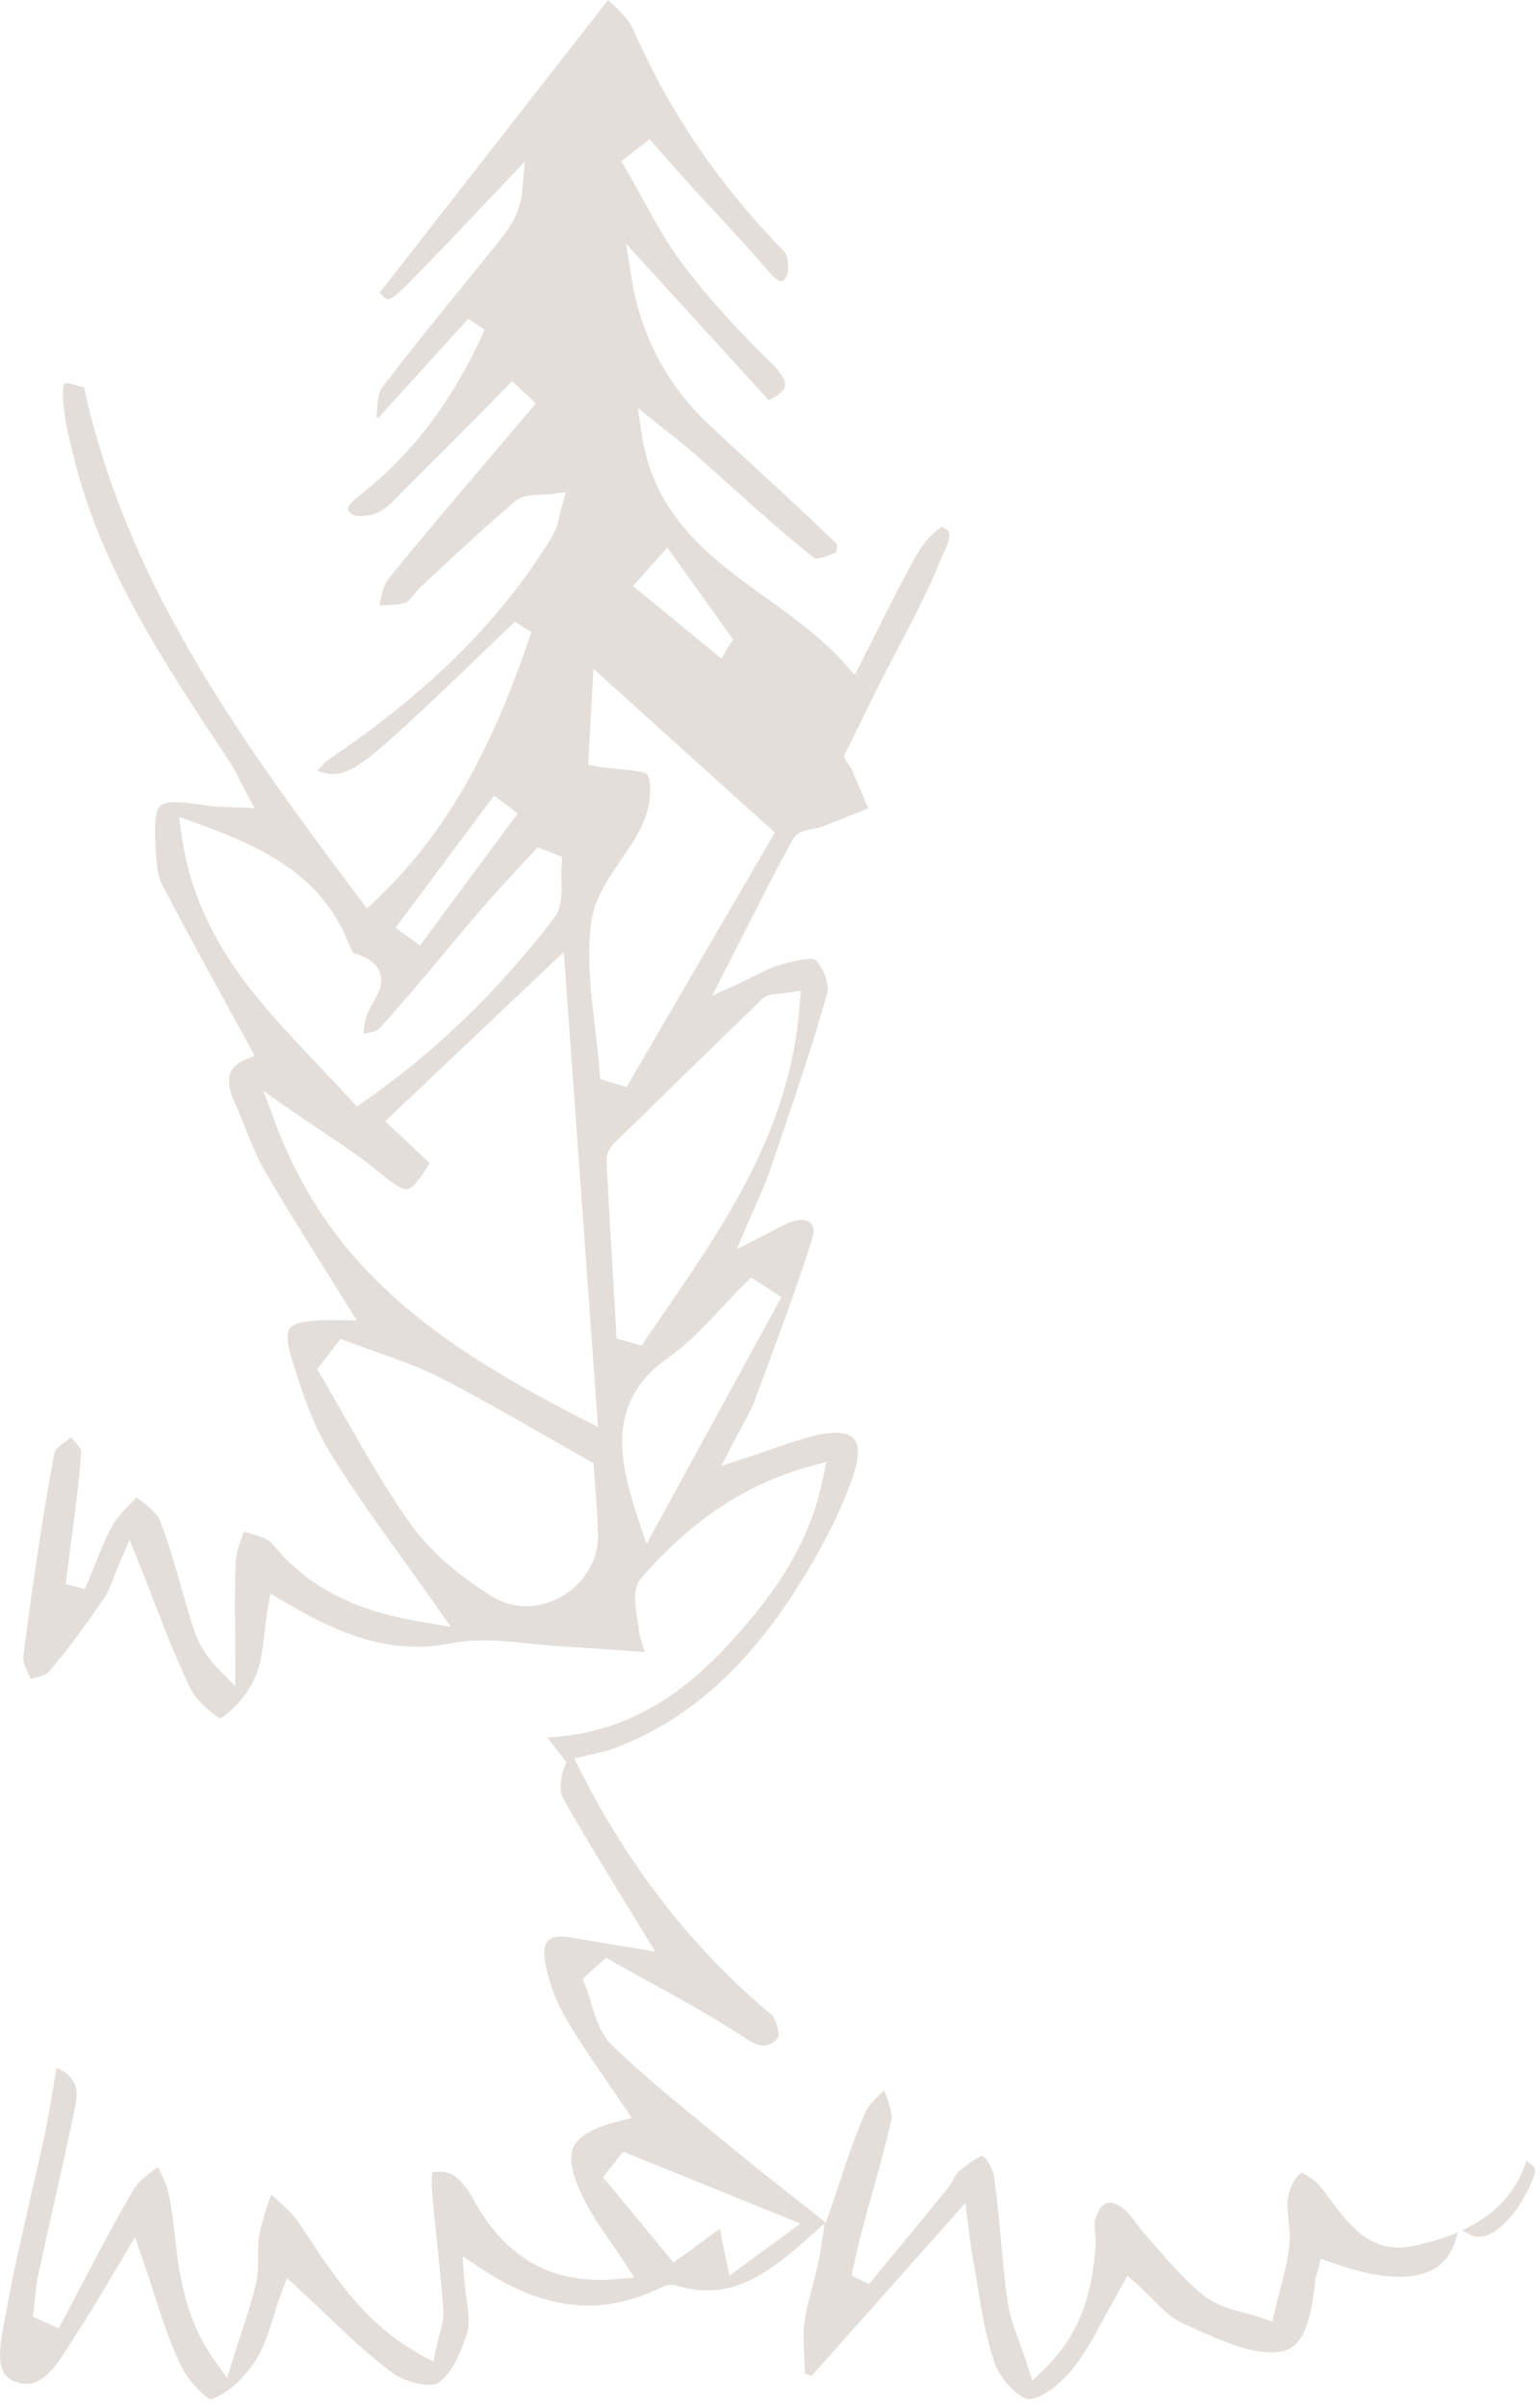 <?xml version="1.0" encoding="UTF-8"?> <svg xmlns="http://www.w3.org/2000/svg" viewBox="0 0 50.518 78.895" fill="none"><path fill-rule="evenodd" clip-rule="evenodd" d="M6.916 78.639C6.718 78.575 6.162 78.014 5.935 77.539C5.585 76.81 5.325 76.012 5.051 75.166C4.929 74.788 4.802 74.398 4.66 73.991L4.429 73.327L4.066 73.929C3.895 74.213 3.734 74.487 3.577 74.752C3.236 75.329 2.914 75.876 2.568 76.396C2.485 76.52 2.402 76.653 2.318 76.788C1.906 77.448 1.479 78.13 0.867 78.13C0.776 78.13 0.678 78.116 0.578 78.086C-0.142 77.88 -0.059 77.143 0.136 76.126L0.185 75.862C0.409 74.608 0.7 73.34 0.982 72.112C1.144 71.409 1.306 70.703 1.457 69.998C1.58 69.424 1.677 68.844 1.776 68.241C1.802 68.086 1.828 67.931 1.854 67.773C2.515 68.055 2.584 68.491 2.467 69.047C2.242 70.119 2.002 71.189 1.763 72.258C1.591 73.022 1.42 73.787 1.254 74.55C1.196 74.816 1.171 75.082 1.146 75.34C1.135 75.457 1.124 75.573 1.11 75.69L1.081 75.931L1.925 76.314L2.071 76.04C2.285 75.638 2.497 75.235 2.708 74.832C3.242 73.813 3.794 72.759 4.387 71.757C4.532 71.511 4.803 71.307 5.09 71.091C5.121 71.068 5.151 71.046 5.18 71.023C5.185 71.033 5.19 71.042 5.194 71.053C5.333 71.335 5.464 71.603 5.524 71.875C5.627 72.337 5.683 72.812 5.741 73.314C5.886 74.566 6.05 75.983 7.063 77.4L7.45 77.939L7.646 77.306C7.749 76.975 7.846 76.679 7.936 76.403C8.128 75.819 8.294 75.314 8.406 74.799C8.469 74.508 8.468 74.218 8.467 73.938C8.465 73.693 8.465 73.46 8.507 73.247C8.589 72.832 8.725 72.426 8.868 71.998C8.876 71.975 8.884 71.951 8.892 71.926C8.915 71.946 8.938 71.966 8.96 71.986C9.28 72.267 9.583 72.532 9.796 72.844L10.146 73.367C11.079 74.768 12.043 76.217 13.827 77.193L14.217 77.406L14.307 76.971C14.341 76.81 14.38 76.665 14.416 76.532C14.495 76.235 14.564 75.979 14.543 75.701C14.488 74.96 14.412 74.22 14.335 73.479C14.275 72.901 14.216 72.324 14.166 71.745C14.151 71.56 14.161 71.332 14.179 71.191C14.251 71.182 14.323 71.178 14.393 71.178C14.582 71.178 14.741 71.212 14.842 71.272C15.082 71.416 15.321 71.7 15.535 72.093C16.5 73.863 17.861 74.723 19.695 74.723C19.879 74.723 20.069 74.714 20.265 74.696L20.809 74.647L20.511 74.189C20.356 73.95 20.197 73.72 20.041 73.493C19.713 73.021 19.404 72.573 19.165 72.098C18.76 71.287 18.649 70.738 18.814 70.372C18.975 70.016 19.438 69.747 20.271 69.529L20.717 69.411L20.461 69.028C20.266 68.735 20.067 68.446 19.869 68.156C19.405 67.483 18.926 66.785 18.518 66.072C18.205 65.528 17.978 64.882 17.877 64.254C17.831 63.964 17.863 63.745 17.968 63.621C18.055 63.52 18.204 63.469 18.414 63.469C18.506 63.469 18.606 63.478 18.713 63.498C19.153 63.578 19.594 63.651 20.096 63.733L21.494 63.964C21.494 63.964 20.616 62.523 20.369 62.121C19.701 61.032 19.07 60.005 18.48 58.951C18.353 58.726 18.366 58.34 18.514 57.919L18.573 57.751L17.958 56.946C21.001 56.793 22.904 55.062 24.37 53.368C25.367 52.218 26.567 50.616 27 48.435L27.104 47.911L26.59 48.053C24.468 48.638 22.702 49.807 21.03 51.73C20.749 52.052 20.828 52.559 20.905 53.051C20.923 53.164 20.94 53.274 20.951 53.374C20.977 53.621 21.05 53.846 21.143 54.132C21.144 54.136 21.146 54.142 21.148 54.146L20.58 54.105C19.828 54.051 19.129 53.999 18.43 53.96C18.09 53.943 17.747 53.907 17.403 53.871C16.897 53.82 16.372 53.765 15.858 53.765C15.47 53.765 15.126 53.797 14.806 53.859C14.427 53.934 14.046 53.971 13.673 53.971C12.038 53.971 10.596 53.249 9.28 52.47L8.867 52.225L8.787 52.699C8.739 52.981 8.707 53.254 8.676 53.519C8.611 54.074 8.555 54.553 8.373 54.964C8.132 55.511 7.689 56.034 7.228 56.319C7.029 56.227 6.456 55.751 6.284 55.407C5.833 54.509 5.461 53.548 5.069 52.532C4.902 52.101 4.73 51.657 4.545 51.197L4.25 50.466L3.937 51.189C3.864 51.355 3.804 51.514 3.746 51.666C3.635 51.952 3.54 52.201 3.404 52.399C2.891 53.146 2.273 54.017 1.573 54.823C1.499 54.906 1.277 54.959 1.081 55.005C1.055 55.012 1.03 55.017 1.004 55.024C0.987 54.984 0.969 54.946 0.952 54.906C0.849 54.681 0.743 54.449 0.763 54.29C1.083 51.795 1.417 49.609 1.786 47.606C1.805 47.497 2.062 47.31 2.231 47.185C2.266 47.16 2.3 47.134 2.334 47.109C2.349 47.126 2.364 47.143 2.379 47.16C2.478 47.273 2.662 47.484 2.666 47.562C2.601 48.531 2.473 49.491 2.324 50.601C2.269 51.019 2.211 51.454 2.153 51.913L2.783 52.085C2.91 51.789 3.018 51.519 3.119 51.268C3.329 50.746 3.495 50.334 3.716 49.956C3.873 49.688 4.11 49.452 4.36 49.201C4.402 49.16 4.444 49.117 4.486 49.075C4.538 49.117 4.591 49.158 4.643 49.199C4.906 49.407 5.155 49.603 5.239 49.818C5.52 50.533 5.738 51.296 5.948 52.033C6.074 52.475 6.201 52.916 6.341 53.353C6.505 53.865 6.772 54.303 7.156 54.694L7.721 55.269V54.463C7.721 54.142 7.717 53.82 7.714 53.498C7.707 52.72 7.698 51.913 7.739 51.129C7.752 50.869 7.854 50.598 7.962 50.309C7.976 50.272 7.991 50.234 8.004 50.197C8.064 50.216 8.125 50.234 8.187 50.253C8.493 50.344 8.808 50.44 8.939 50.602C10.369 52.382 12.308 52.91 14.016 53.192L14.79 53.32L14.339 52.678C13.988 52.176 13.631 51.681 13.277 51.189C12.407 49.981 11.585 48.84 10.835 47.623C10.249 46.672 9.886 45.563 9.564 44.509C9.415 44.018 9.393 43.693 9.5 43.543C9.614 43.383 9.954 43.294 10.539 43.272C10.614 43.269 10.688 43.268 10.76 43.268L11.7 43.271C11.7 43.271 10.851 41.905 10.58 41.473C9.936 40.447 9.27 39.386 8.653 38.319C8.416 37.909 8.242 37.465 8.056 36.996C7.939 36.699 7.822 36.403 7.689 36.115C7.513 35.733 7.467 35.406 7.558 35.169C7.627 34.989 7.782 34.846 8.02 34.743L8.351 34.599L7.437 32.925C6.717 31.612 6.003 30.306 5.312 28.987C5.177 28.728 5.143 28.37 5.118 27.995C5.065 27.187 5.066 26.61 5.245 26.419C5.296 26.364 5.405 26.292 5.751 26.292C6.001 26.292 6.334 26.328 6.863 26.413C7.006 26.435 7.151 26.44 7.362 26.446C7.474 26.449 7.607 26.453 7.773 26.461L8.351 26.489L8.079 25.977C8.002 25.833 7.939 25.704 7.881 25.59C7.765 25.36 7.672 25.177 7.558 25.006L7.32 24.646C5.363 21.689 3.338 18.633 2.447 15.094C2.275 14.411 2.097 13.705 2.066 13.02C2.049 12.637 2.125 12.554 2.125 12.554C2.129 12.554 2.132 12.554 2.136 12.554C2.261 12.554 2.394 12.595 2.523 12.633C2.6 12.657 2.678 12.681 2.756 12.7C4.133 18.936 7.531 23.796 11.82 29.483L12.042 29.777L12.309 29.524C15.062 26.92 16.398 23.754 17.431 20.721L16.893 20.376C16.473 20.774 16.056 21.175 15.638 21.576C14.7 22.477 13.732 23.409 12.747 24.284C11.848 25.084 11.371 25.367 10.925 25.367C10.773 25.367 10.608 25.335 10.409 25.265C10.548 25.104 10.673 24.968 10.812 24.874C14.13 22.627 16.455 20.303 18.127 17.56C18.261 17.343 18.314 17.094 18.362 16.875C18.381 16.787 18.4 16.698 18.425 16.614L18.567 16.126L18.063 16.196C17.968 16.209 17.864 16.212 17.76 16.214C17.468 16.222 17.136 16.231 16.896 16.432C16.085 17.113 15.298 17.845 14.537 18.553L13.824 19.213C13.737 19.294 13.655 19.392 13.575 19.49C13.491 19.592 13.376 19.733 13.31 19.753C13.05 19.828 12.758 19.836 12.449 19.844C12.453 19.825 12.457 19.806 12.46 19.787C12.521 19.476 12.579 19.181 12.721 19.004C13.838 17.62 15.011 16.242 16.145 14.911L17.579 13.222L16.806 12.495L15.638 13.672C14.876 14.441 14.113 15.211 13.344 15.972L13.15 16.17C12.902 16.426 12.645 16.691 12.37 16.812C12.228 16.874 12.015 16.913 11.829 16.913C11.648 16.913 11.561 16.876 11.545 16.863C11.459 16.784 11.409 16.711 11.41 16.666C11.415 16.542 11.698 16.317 11.886 16.167C13.571 14.829 14.884 13.076 15.9 10.808L15.356 10.452L12.409 13.698L12.347 13.668C12.355 13.592 12.362 13.514 12.368 13.435C12.39 13.154 12.413 12.863 12.525 12.715C13.362 11.612 14.25 10.519 15.111 9.461C15.558 8.911 16.005 8.362 16.447 7.808C16.751 7.427 17.07 6.943 17.133 6.232L17.218 5.292L15.638 6.955C14.911 7.726 14.182 8.495 13.437 9.247C13.3 9.386 12.883 9.808 12.718 9.808C12.667 9.808 12.579 9.736 12.456 9.593L19.948 0C19.968 0.018 19.987 0.037 20.008 0.056C20.299 0.325 20.628 0.63 20.785 0.989C21.946 3.653 23.567 6.032 25.74 8.263C25.848 8.373 25.902 8.859 25.801 9.045C25.742 9.153 25.678 9.22 25.634 9.22C25.567 9.22 25.422 9.14 25.231 8.918C24.678 8.266 24.088 7.631 23.518 7.016C23.238 6.716 22.96 6.416 22.684 6.113C22.399 5.799 22.12 5.481 21.841 5.163L21.312 4.562L20.38 5.282L20.527 5.532C20.713 5.85 20.89 6.174 21.068 6.498C21.469 7.226 21.882 7.979 22.393 8.657C23.174 9.694 24.111 10.738 25.255 11.848C25.703 12.283 25.77 12.523 25.748 12.647C25.727 12.754 25.616 12.917 25.22 13.118L20.537 7.99L20.71 9.075C21.013 10.989 21.871 12.618 23.258 13.917C23.793 14.419 24.333 14.917 24.873 15.415C25.74 16.214 26.607 17.014 27.457 17.831C27.463 17.903 27.449 18.031 27.428 18.108C27.154 18.23 26.884 18.309 26.737 18.309C25.776 17.553 24.848 16.719 23.949 15.913C23.557 15.562 23.165 15.211 22.77 14.862C22.503 14.627 22.223 14.408 21.943 14.188L21.577 13.898L20.922 13.371L21.045 14.203C21.452 16.95 23.326 18.298 25.139 19.602C26.041 20.25 26.974 20.921 27.718 21.76L28.038 22.12L28.258 21.691C28.456 21.304 28.644 20.929 28.827 20.563C29.269 19.681 29.686 18.848 30.15 18.055C30.348 17.714 30.735 17.342 30.893 17.27C30.987 17.306 31.089 17.361 31.124 17.441C31.198 17.612 31.037 17.957 30.929 18.185C30.891 18.268 30.855 18.346 30.827 18.414C30.451 19.354 29.966 20.277 29.496 21.17C29.294 21.553 29.093 21.936 28.899 22.321C28.649 22.82 28.403 23.321 28.156 23.825L27.677 24.799L27.858 25.091C27.897 25.151 27.933 25.201 27.956 25.256C28.134 25.669 28.308 26.082 28.482 26.495L28.283 26.575C27.842 26.752 27.401 26.929 26.956 27.099C26.879 27.129 26.783 27.144 26.691 27.162C26.434 27.21 26.144 27.264 26.007 27.513C25.442 28.539 24.906 29.597 24.339 30.716L23.362 32.636L24.225 32.24C24.408 32.156 24.578 32.071 24.737 31.991C25.054 31.832 25.327 31.695 25.602 31.622L25.71 31.593C25.987 31.519 26.33 31.426 26.571 31.426C26.694 31.426 26.73 31.45 26.73 31.45C26.991 31.66 27.216 32.265 27.137 32.547C26.686 34.164 26.133 35.787 25.597 37.357L25.223 38.457C25.122 38.756 24.989 39.053 24.822 39.429C24.733 39.63 24.634 39.852 24.524 40.109L24.168 40.942L24.976 40.532C25.157 40.44 25.301 40.364 25.426 40.297C25.628 40.189 25.769 40.113 25.918 40.057C26.049 40.006 26.173 39.98 26.286 39.98C26.375 39.98 26.537 39.999 26.624 40.117C26.702 40.225 26.709 40.399 26.643 40.605C26.159 42.131 25.589 43.663 25.038 45.145L24.754 45.908C24.657 46.171 24.516 46.427 24.338 46.752C24.243 46.925 24.14 47.115 24.027 47.331L23.658 48.048L24.423 47.796C24.723 47.697 24.996 47.604 25.253 47.515C25.751 47.343 26.181 47.195 26.615 47.081C26.917 47.001 27.183 46.961 27.408 46.961C27.718 46.961 27.931 47.036 28.038 47.185C28.189 47.395 28.175 47.8 28 48.327C27.612 49.485 26.985 50.732 26.082 52.141C24.38 54.793 22.4 56.494 20.028 57.343C19.847 57.407 19.658 57.446 19.484 57.482C19.399 57.501 19.317 57.518 19.24 57.537L18.837 57.635L19.023 58.005C20.629 61.192 22.744 63.894 25.31 66.036C25.446 66.15 25.578 66.624 25.533 66.758C25.352 67.013 25.178 67.044 25.064 67.044C24.896 67.044 24.693 66.965 24.458 66.809C23.459 66.142 22.39 65.555 21.357 64.988C20.933 64.754 20.508 64.521 20.088 64.283L19.885 64.167L19.109 64.852L19.197 65.067C19.272 65.253 19.333 65.455 19.395 65.656C19.545 66.155 19.701 66.669 20.068 67.023C21.069 67.991 22.164 68.884 23.224 69.749C23.539 70.006 23.854 70.264 24.167 70.523C24.708 70.969 25.259 71.402 25.84 71.859L27.09 72.847L27.243 72.41C27.343 72.124 27.441 71.83 27.54 71.53C27.791 70.773 28.051 69.99 28.383 69.242C28.498 68.982 28.745 68.752 29.007 68.508C29.013 68.525 29.02 68.544 29.027 68.56C29.156 68.911 29.29 69.271 29.232 69.524C29.065 70.253 28.867 70.962 28.658 71.713C28.401 72.633 28.136 73.583 27.932 74.583L28.509 74.859L29.206 74.013C29.834 73.252 30.461 72.492 31.083 71.727C31.16 71.634 31.224 71.523 31.286 71.413C31.348 71.301 31.407 71.196 31.469 71.149L31.586 71.06C31.764 70.922 32.096 70.663 32.239 70.663C32.339 70.705 32.57 71.07 32.61 71.349C32.707 72.023 32.77 72.715 32.832 73.386C32.894 74.062 32.958 74.762 33.056 75.448C33.119 75.894 33.271 76.306 33.446 76.785C33.53 77.013 33.619 77.255 33.705 77.522L33.869 78.027L34.249 77.656C35.538 76.399 35.822 75.003 35.936 73.681C35.95 73.524 35.938 73.36 35.924 73.197C35.91 73.018 35.895 72.85 35.933 72.724C35.992 72.524 36.131 72.189 36.405 72.189C36.559 72.189 36.748 72.287 36.938 72.464C37.055 72.573 37.158 72.714 37.267 72.862C37.363 72.993 37.46 73.123 37.569 73.241C37.73 73.418 37.889 73.6 38.048 73.781C38.503 74.3 38.973 74.837 39.531 75.267C39.911 75.561 40.384 75.687 40.841 75.808C41.027 75.858 41.214 75.907 41.391 75.969L41.736 76.088L41.82 75.733C41.868 75.53 41.92 75.328 41.973 75.127C42.099 74.648 42.229 74.152 42.29 73.646C42.326 73.348 42.298 73.056 42.27 72.772C42.243 72.493 42.218 72.229 42.257 71.991C42.309 71.674 42.529 71.289 42.702 71.213C42.769 71.226 43.135 71.441 43.308 71.658C43.421 71.798 43.529 71.945 43.639 72.092C44.185 72.829 44.805 73.665 45.893 73.665C46.065 73.665 46.245 73.644 46.428 73.602C46.884 73.496 47.366 73.361 47.829 73.162L47.745 73.43C47.494 74.231 46.894 74.622 45.908 74.622C45.29 74.622 44.537 74.463 43.67 74.151L43.33 74.029L43.239 74.379L43.209 74.482C43.179 74.58 43.151 74.677 43.14 74.776C43.002 76.096 42.749 76.993 41.96 77.085C41.879 77.095 41.796 77.099 41.713 77.099C40.913 77.099 40.023 76.697 39.161 76.308L38.806 76.149C38.432 75.984 38.111 75.661 37.772 75.318C37.612 75.157 37.453 74.997 37.289 74.853L36.987 74.589L36.787 74.937C36.613 75.238 36.452 75.538 36.293 75.833C35.938 76.496 35.603 77.121 35.173 77.659C34.788 78.137 34.151 78.631 33.75 78.631C33.393 78.604 32.796 77.949 32.617 77.421C32.342 76.618 32.2 75.74 32.063 74.891C32.006 74.539 31.949 74.186 31.883 73.838C31.857 73.7 31.841 73.56 31.817 73.367L31.665 72.207L26.623 77.871L26.407 77.795C26.402 77.655 26.394 77.515 26.387 77.376C26.362 76.9 26.339 76.452 26.401 76.02C26.452 75.671 26.545 75.326 26.645 74.96C26.746 74.58 26.852 74.189 26.915 73.77L27.052 72.871L26.371 73.474C25.291 74.431 24.337 75.069 23.191 75.069C22.862 75.069 22.52 75.014 22.172 74.905L22.124 74.891L22.026 74.883C21.872 74.883 21.733 74.951 21.622 75.006C20.815 75.385 20.051 75.564 19.3 75.564C18.148 75.564 16.982 75.158 15.735 74.32L15.176 73.946L15.222 74.616C15.241 74.873 15.274 75.115 15.306 75.345C15.366 75.772 15.417 76.14 15.331 76.428C15.073 77.284 14.725 77.884 14.353 78.114C14.329 78.128 14.253 78.164 14.083 78.164C13.704 78.164 13.17 77.988 12.866 77.764C12.108 77.207 11.421 76.552 10.694 75.858C10.394 75.571 10.089 75.28 9.773 74.991L9.411 74.658L9.241 75.118C9.152 75.362 9.073 75.612 8.994 75.861C8.82 76.419 8.654 76.946 8.369 77.385C7.964 78.004 7.399 78.492 6.916 78.639ZM23.929 74.581L26.259 72.878L20.444 70.52L19.78 71.355L22.095 74.154L23.613 73.047L23.929 74.581ZM10.402 44.878L10.517 45.07C10.806 45.557 11.087 46.049 11.367 46.541C12.02 47.688 12.695 48.873 13.479 49.964C14.086 50.805 14.972 51.594 16.115 52.31C16.46 52.528 16.857 52.642 17.262 52.642C17.887 52.642 18.507 52.375 18.962 51.909C19.4 51.459 19.633 50.878 19.617 50.274C19.602 49.707 19.559 49.14 19.521 48.664C19.507 48.47 19.471 47.955 19.471 47.955L19.315 47.867C18.788 47.572 18.28 47.281 17.781 46.996C16.627 46.336 15.537 45.712 14.411 45.14C13.739 44.8 13.021 44.547 12.326 44.303C12.016 44.193 11.706 44.084 11.4 43.968L11.171 43.881L10.402 44.878ZM24.451 42.054C24.184 42.316 23.925 42.592 23.667 42.869C23.103 43.471 22.57 44.04 21.942 44.482C19.855 45.944 20.291 47.874 20.97 49.888L21.209 50.603L25.634 42.516L24.64 41.868L24.451 42.054ZM9.01 36.744C10.763 41.48 14.169 43.99 19.097 46.503L19.617 46.768L18.495 31.2L12.632 36.751L14.1 38.121C13.812 38.591 13.529 38.981 13.329 38.981C13.142 38.981 12.809 38.726 12.476 38.451C11.9 37.973 11.287 37.562 10.577 37.085C10.242 36.861 9.887 36.623 9.507 36.359L8.645 35.758L9.01 36.744ZM25.858 32.534C25.703 32.557 25.585 32.568 25.494 32.576C25.298 32.593 25.144 32.607 25.014 32.733C23.39 34.3 21.772 35.878 20.16 37.46C20.025 37.591 19.883 37.813 19.894 38.038C19.974 39.552 20.063 41.066 20.152 42.578L20.227 43.869L21.046 44.101L21.792 43.011C23.835 40.036 25.948 36.961 26.235 32.884L26.264 32.473L25.858 32.534ZM5.95 27.314C6.41 30.67 8.366 32.729 10.438 34.91C10.796 35.287 11.156 35.666 11.511 36.055L11.706 36.268L11.942 36.103C14.265 34.488 16.303 32.522 18.174 30.096C18.436 29.755 18.426 29.288 18.416 28.836C18.412 28.663 18.408 28.49 18.422 28.331L18.445 28.085L17.636 27.769L16.963 28.498C16.565 28.926 16.167 29.354 15.786 29.798C15.39 30.26 14.999 30.727 14.609 31.194C13.91 32.029 13.188 32.894 12.444 33.709C12.363 33.798 12.134 33.846 11.919 33.885C11.945 33.647 11.973 33.423 12.049 33.23C12.093 33.116 12.159 33.003 12.223 32.89C12.401 32.577 12.603 32.223 12.452 31.848C12.338 31.566 12.059 31.369 11.575 31.228H11.576C11.592 31.228 11.536 31.164 11.438 30.919C10.589 28.806 8.875 27.837 6.384 26.958L5.875 26.778L5.95 27.314ZM19.294 25.063L19.578 25.116C19.832 25.164 20.107 25.19 20.368 25.213C20.657 25.239 21.141 25.283 21.231 25.372C21.424 25.737 21.316 26.479 21.095 26.98C20.917 27.386 20.641 27.79 20.375 28.18C19.944 28.811 19.498 29.463 19.398 30.199C19.241 31.351 19.383 32.54 19.52 33.691C19.578 34.176 19.637 34.661 19.672 35.143L19.689 35.366L20.552 35.631L25.419 27.288L19.468 21.92L19.294 25.063ZM12.975 30.407L13.777 30.992L16.977 26.67L16.722 26.454L16.205 26.077L12.975 30.407ZM20.766 19.206L23.666 21.589L23.861 21.254L24.049 20.958L21.891 17.944L20.766 19.206ZM48.503 73.313C48.4 73.313 48.306 73.289 48.215 73.238L47.963 73.099C48.867 72.682 49.683 72.009 50.068 70.83C50.206 70.911 50.318 70.997 50.345 71.074C50.39 71.201 50.255 71.504 50.149 71.72C49.675 72.688 49.029 73.313 48.503 73.313Z" fill="#4D220A" fill-opacity="0.15"></path></svg> 